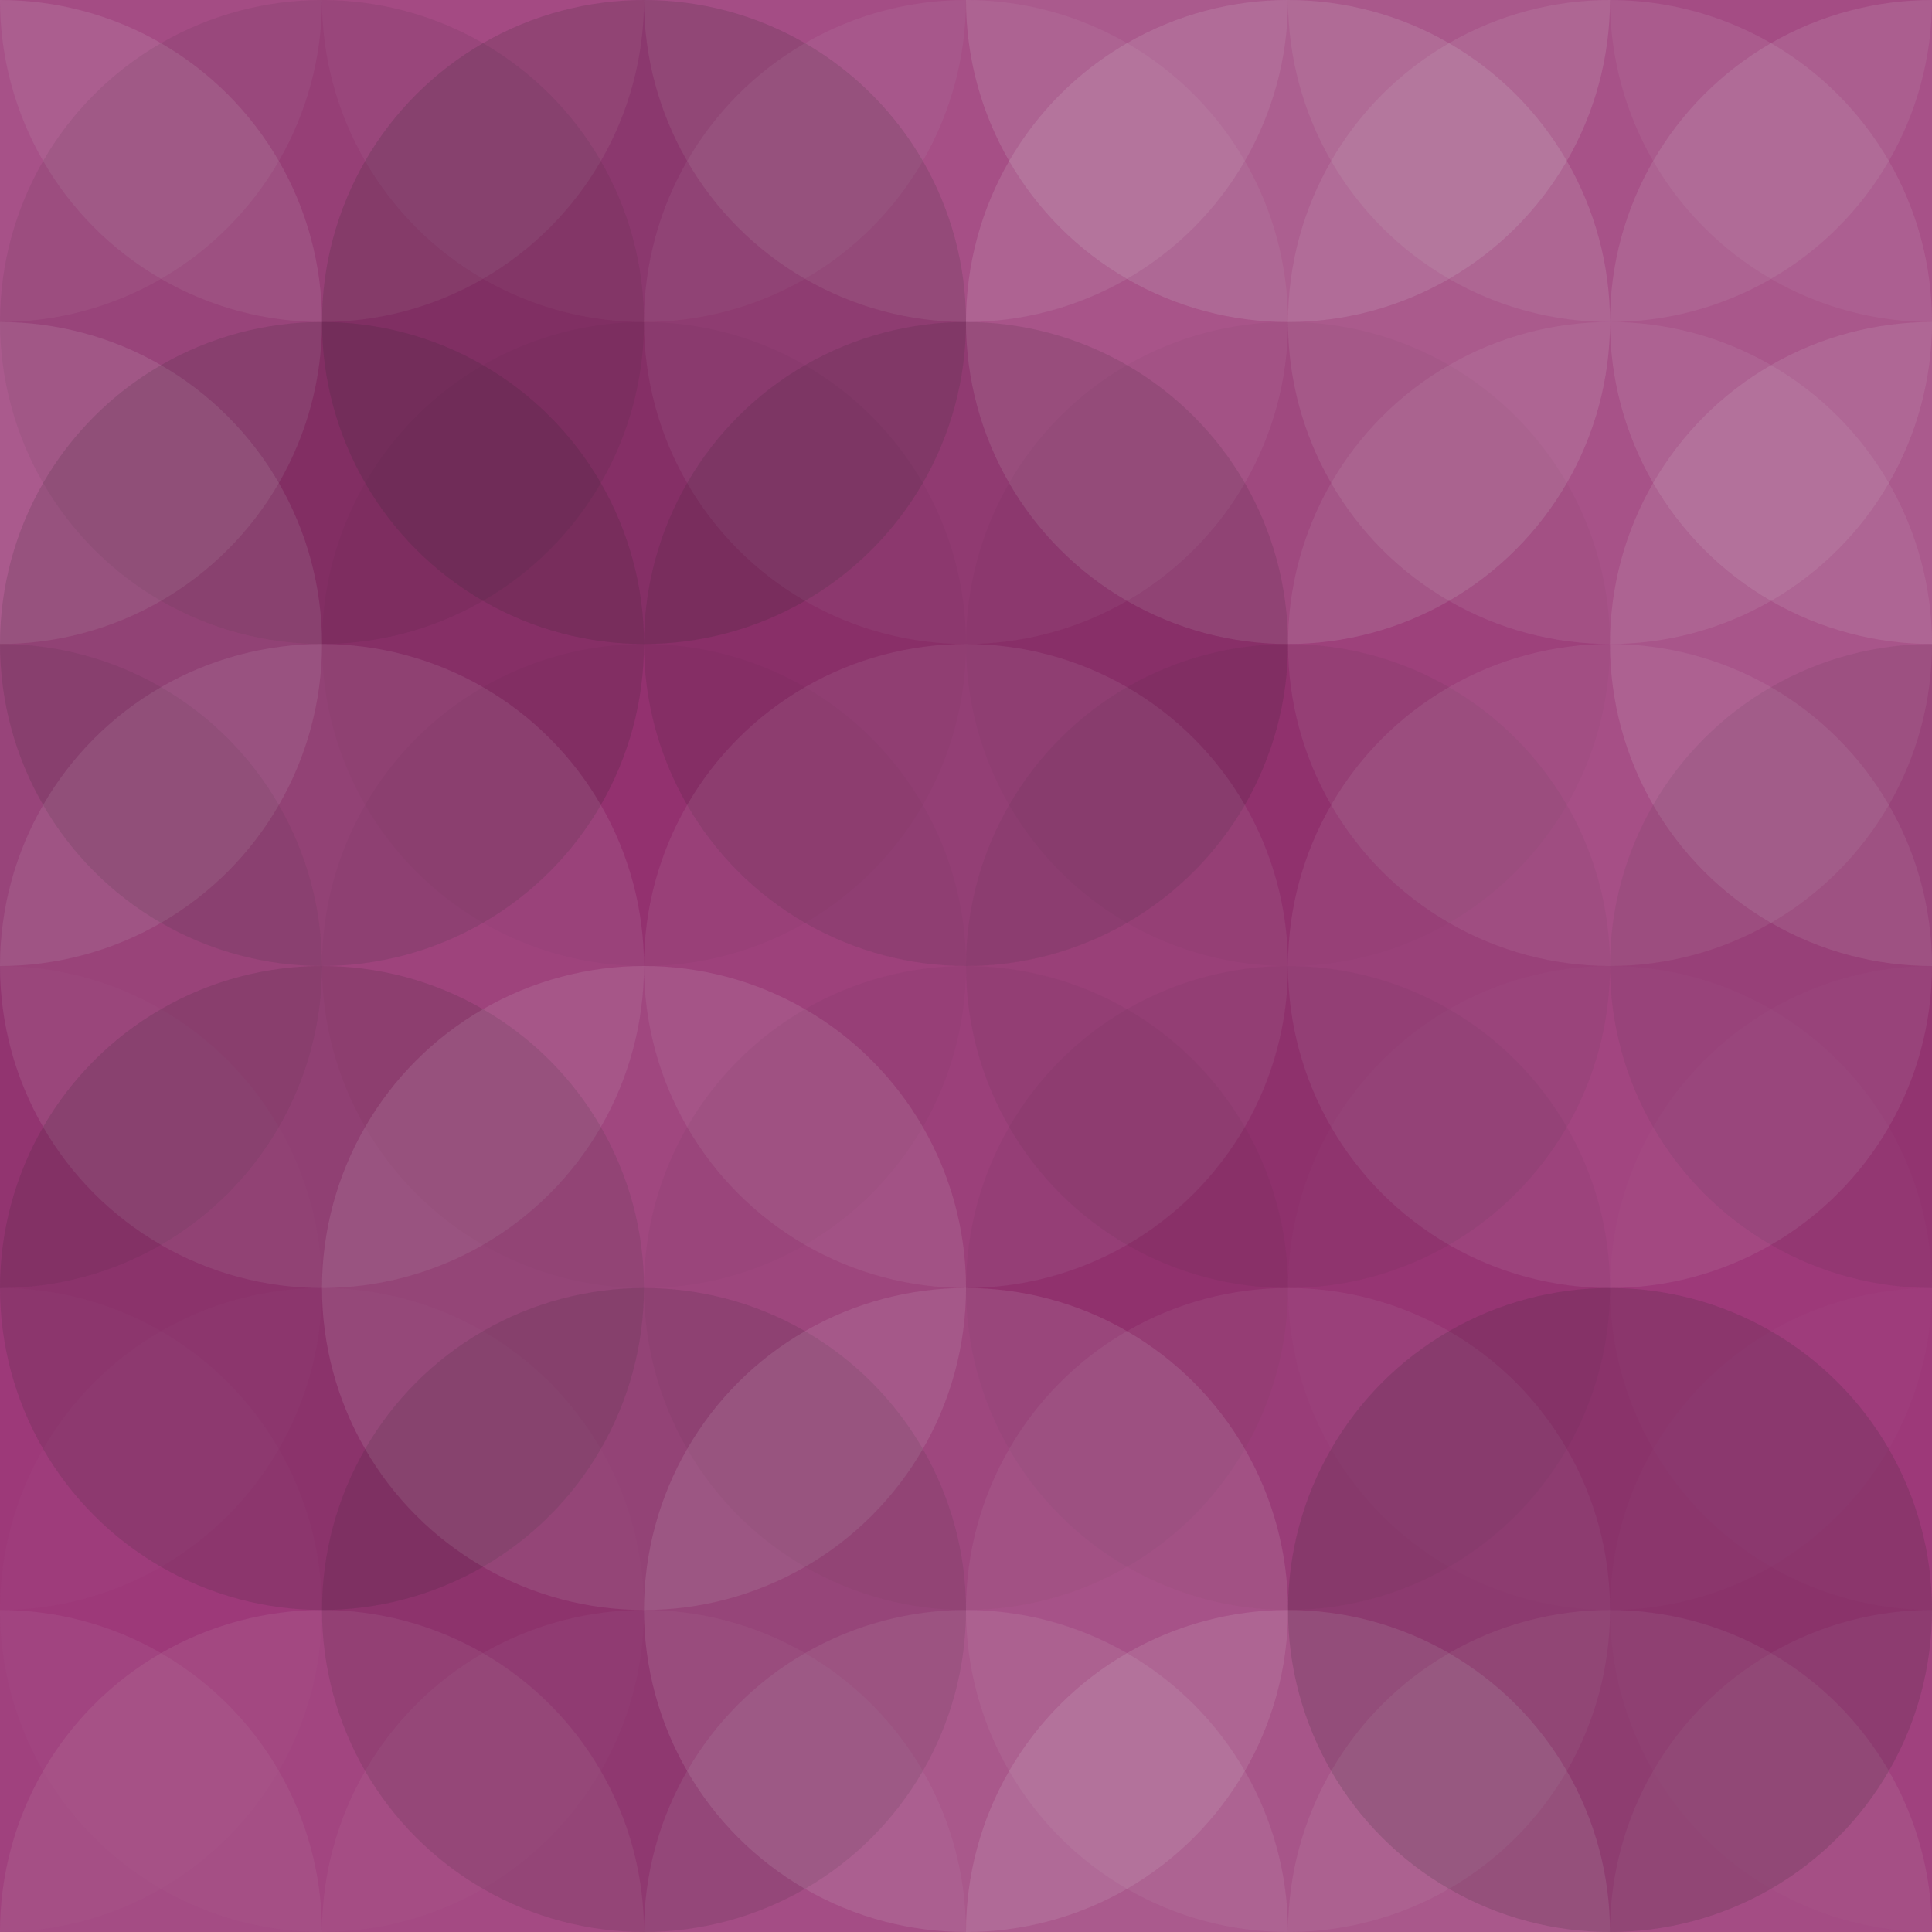 <svg xmlns="http://www.w3.org/2000/svg" width="285" height="285" viewbox="0 0 285 285" preserveAspectRatio="none"><rect x="0" y="0" width="100%" height="100%" fill="rgb(155, 51, 117)" /><circle cx="0" cy="0" r="47.5" fill="#ddd" style="opacity:0.072;" /><circle cx="285" cy="0" r="47.5" fill="#ddd" style="opacity:0.072;" /><circle cx="0" cy="285" r="47.5" fill="#ddd" style="opacity:0.072;" /><circle cx="285" cy="285" r="47.5" fill="#ddd" style="opacity:0.072;" /><circle cx="47.5" cy="0" r="47.5" fill="#ddd" style="opacity:0.089;" /><circle cx="47.5" cy="285" r="47.5" fill="#ddd" style="opacity:0.089;" /><circle cx="95" cy="0" r="47.5" fill="#ddd" style="opacity:0.055;" /><circle cx="95" cy="285" r="47.5" fill="#ddd" style="opacity:0.055;" /><circle cx="142.5" cy="0" r="47.5" fill="#ddd" style="opacity:0.107;" /><circle cx="142.5" cy="285" r="47.5" fill="#ddd" style="opacity:0.107;" /><circle cx="190" cy="0" r="47.5" fill="#ddd" style="opacity:0.141;" /><circle cx="190" cy="285" r="47.5" fill="#ddd" style="opacity:0.141;" /><circle cx="237.5" cy="0" r="47.5" fill="#ddd" style="opacity:0.089;" /><circle cx="237.5" cy="285" r="47.5" fill="#ddd" style="opacity:0.089;" /><circle cx="0" cy="47.5" r="47.5" fill="#ddd" style="opacity:0.124;" /><circle cx="285" cy="47.5" r="47.5" fill="#ddd" style="opacity:0.124;" /><circle cx="47.5" cy="47.5" r="47.5" fill="#222" style="opacity:0.081;" /><circle cx="95" cy="47.5" r="47.5" fill="#222" style="opacity:0.15;" /><circle cx="142.5" cy="47.5" r="47.5" fill="#ddd" style="opacity:0.072;" /><circle cx="190" cy="47.5" r="47.5" fill="#ddd" style="opacity:0.141;" /><circle cx="237.5" cy="47.5" r="47.5" fill="#ddd" style="opacity:0.107;" /><circle cx="0" cy="95" r="47.5" fill="#ddd" style="opacity:0.124;" /><circle cx="285" cy="95" r="47.5" fill="#ddd" style="opacity:0.124;" /><circle cx="47.5" cy="95" r="47.5" fill="#222" style="opacity:0.133;" /><circle cx="95" cy="95" r="47.5" fill="#222" style="opacity:0.029;" /><circle cx="142.5" cy="95" r="47.5" fill="#222" style="opacity:0.115;" /><circle cx="190" cy="95" r="47.5" fill="#222" style="opacity:0.029;" /><circle cx="237.5" cy="95" r="47.5" fill="#ddd" style="opacity:0.089;" /><circle cx="0" cy="142.5" r="47.5" fill="#222" style="opacity:0.081;" /><circle cx="285" cy="142.5" r="47.5" fill="#222" style="opacity:0.081;" /><circle cx="47.5" cy="142.5" r="47.5" fill="#ddd" style="opacity:0.107;" /><circle cx="95" cy="142.5" r="47.5" fill="#222" style="opacity:0.029;" /><circle cx="142.5" cy="142.5" r="47.5" fill="#ddd" style="opacity:0.089;" /><circle cx="190" cy="142.5" r="47.5" fill="#222" style="opacity:0.063;" /><circle cx="237.5" cy="142.5" r="47.5" fill="#ddd" style="opacity:0.089;" /><circle cx="0" cy="190" r="47.5" fill="#ddd" style="opacity:0.02;" /><circle cx="285" cy="190" r="47.5" fill="#ddd" style="opacity:0.02;" /><circle cx="47.5" cy="190" r="47.5" fill="#222" style="opacity:0.133;" /><circle cx="95" cy="190" r="47.5" fill="#ddd" style="opacity:0.124;" /><circle cx="142.5" cy="190" r="47.5" fill="#222" style="opacity:0.046;" /><circle cx="190" cy="190" r="47.5" fill="#222" style="opacity:0.046;" /><circle cx="237.5" cy="190" r="47.5" fill="#ddd" style="opacity:0.02;" /><circle cx="0" cy="237.5" r="47.5" fill="#ddd" style="opacity:0.02;" /><circle cx="285" cy="237.5" r="47.5" fill="#ddd" style="opacity:0.02;" /><circle cx="47.5" cy="237.5" r="47.5" fill="#ddd" style="opacity:0.02;" /><circle cx="95" cy="237.5" r="47.5" fill="#222" style="opacity:0.115;" /><circle cx="142.5" cy="237.5" r="47.5" fill="#ddd" style="opacity:0.124;" /><circle cx="190" cy="237.5" r="47.5" fill="#ddd" style="opacity:0.072;" /><circle cx="237.5" cy="237.5" r="47.5" fill="#222" style="opacity:0.15;" /></svg>